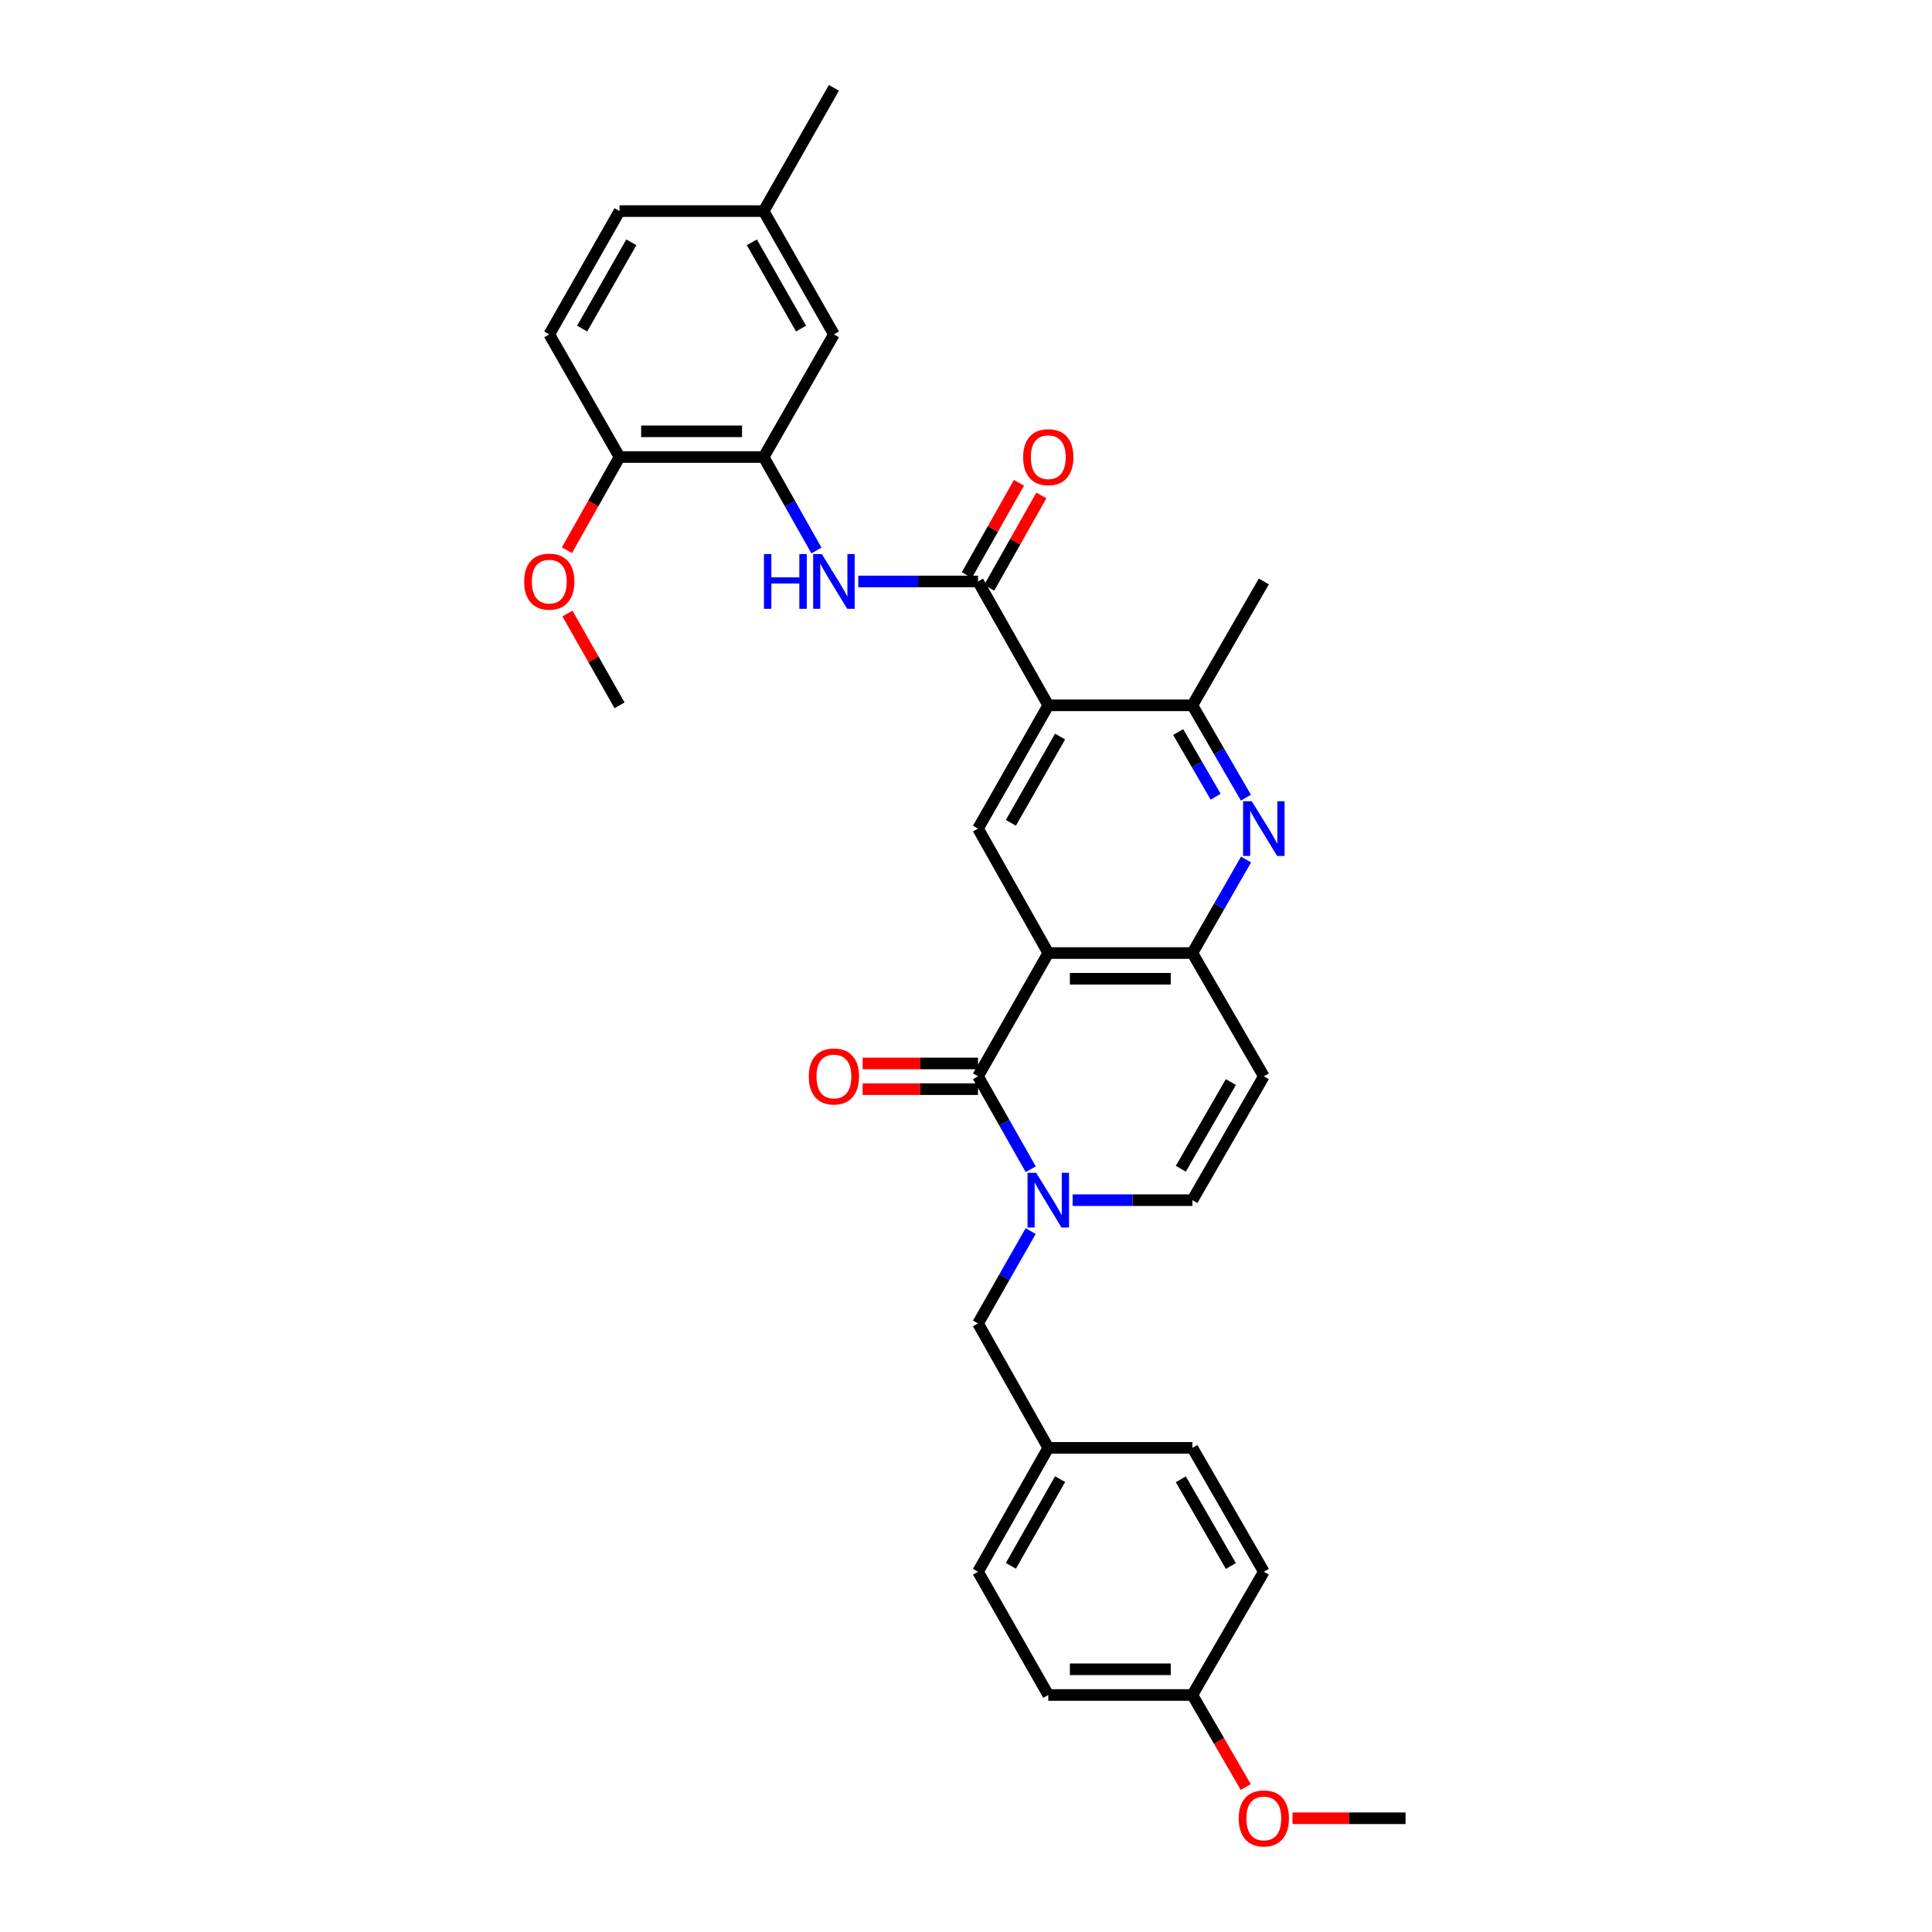 <?xml version='1.0' encoding='iso-8859-1'?>
<svg version='1.1' baseProfile='full'
              xmlns='http://www.w3.org/2000/svg'
                      xmlns:rdkit='http://www.rdkit.org/xml'
                      xmlns:xlink='http://www.w3.org/1999/xlink'
                  xml:space='preserve'
width='1000px' height='1000px' viewBox='0 0 1000 1000'>
<!-- END OF HEADER -->
<rect style='opacity:1.0;fill:#FFFFFF;stroke:none' width='1000' height='1000' x='0' y='0'> </rect>
<path class='bond-0' d='M 542.586,493.292 L 506.218,557.098' style='fill:none;fill-rule:evenodd;stroke:#000000;stroke-width:6px;stroke-linecap:butt;stroke-linejoin:miter;stroke-opacity:1' />
<path class='bond-4' d='M 542.586,493.292 L 617.169,493.292' style='fill:none;fill-rule:evenodd;stroke:#000000;stroke-width:6px;stroke-linecap:butt;stroke-linejoin:miter;stroke-opacity:1' />
<path class='bond-4' d='M 553.773,506.598 L 605.981,506.598' style='fill:none;fill-rule:evenodd;stroke:#000000;stroke-width:6px;stroke-linecap:butt;stroke-linejoin:miter;stroke-opacity:1' />
<path class='bond-6' d='M 542.586,493.292 L 506.218,428.873' style='fill:none;fill-rule:evenodd;stroke:#000000;stroke-width:6px;stroke-linecap:butt;stroke-linejoin:miter;stroke-opacity:1' />
<path class='bond-1' d='M 506.218,557.098 L 519.863,581.151' style='fill:none;fill-rule:evenodd;stroke:#000000;stroke-width:6px;stroke-linecap:butt;stroke-linejoin:miter;stroke-opacity:1' />
<path class='bond-1' d='M 519.863,581.151 L 533.508,605.204' style='fill:none;fill-rule:evenodd;stroke:#0000FF;stroke-width:6px;stroke-linecap:butt;stroke-linejoin:miter;stroke-opacity:1' />
<path class='bond-13' d='M 506.218,550.446 L 476.359,550.446' style='fill:none;fill-rule:evenodd;stroke:#000000;stroke-width:6px;stroke-linecap:butt;stroke-linejoin:miter;stroke-opacity:1' />
<path class='bond-13' d='M 476.359,550.446 L 446.5,550.446' style='fill:none;fill-rule:evenodd;stroke:#FF0000;stroke-width:6px;stroke-linecap:butt;stroke-linejoin:miter;stroke-opacity:1' />
<path class='bond-13' d='M 506.218,563.751 L 476.359,563.751' style='fill:none;fill-rule:evenodd;stroke:#000000;stroke-width:6px;stroke-linecap:butt;stroke-linejoin:miter;stroke-opacity:1' />
<path class='bond-13' d='M 476.359,563.751 L 446.5,563.751' style='fill:none;fill-rule:evenodd;stroke:#FF0000;stroke-width:6px;stroke-linecap:butt;stroke-linejoin:miter;stroke-opacity:1' />
<path class='bond-12' d='M 533.468,637.203 L 519.843,661.104' style='fill:none;fill-rule:evenodd;stroke:#0000FF;stroke-width:6px;stroke-linecap:butt;stroke-linejoin:miter;stroke-opacity:1' />
<path class='bond-12' d='M 519.843,661.104 L 506.218,685.005' style='fill:none;fill-rule:evenodd;stroke:#000000;stroke-width:6px;stroke-linecap:butt;stroke-linejoin:miter;stroke-opacity:1' />
<path class='bond-33' d='M 555.19,621.207 L 586.18,621.207' style='fill:none;fill-rule:evenodd;stroke:#0000FF;stroke-width:6px;stroke-linecap:butt;stroke-linejoin:miter;stroke-opacity:1' />
<path class='bond-33' d='M 586.18,621.207 L 617.169,621.207' style='fill:none;fill-rule:evenodd;stroke:#000000;stroke-width:6px;stroke-linecap:butt;stroke-linejoin:miter;stroke-opacity:1' />
<path class='bond-2' d='M 542.586,365.075 L 506.218,428.873' style='fill:none;fill-rule:evenodd;stroke:#000000;stroke-width:6px;stroke-linecap:butt;stroke-linejoin:miter;stroke-opacity:1' />
<path class='bond-2' d='M 548.69,381.234 L 523.232,425.892' style='fill:none;fill-rule:evenodd;stroke:#000000;stroke-width:6px;stroke-linecap:butt;stroke-linejoin:miter;stroke-opacity:1' />
<path class='bond-3' d='M 542.586,365.075 L 506.218,300.958' style='fill:none;fill-rule:evenodd;stroke:#000000;stroke-width:6px;stroke-linecap:butt;stroke-linejoin:miter;stroke-opacity:1' />
<path class='bond-7' d='M 542.586,365.075 L 617.169,365.075' style='fill:none;fill-rule:evenodd;stroke:#000000;stroke-width:6px;stroke-linecap:butt;stroke-linejoin:miter;stroke-opacity:1' />
<path class='bond-8' d='M 506.218,300.958 L 475.229,300.958' style='fill:none;fill-rule:evenodd;stroke:#000000;stroke-width:6px;stroke-linecap:butt;stroke-linejoin:miter;stroke-opacity:1' />
<path class='bond-8' d='M 475.229,300.958 L 444.24,300.958' style='fill:none;fill-rule:evenodd;stroke:#0000FF;stroke-width:6px;stroke-linecap:butt;stroke-linejoin:miter;stroke-opacity:1' />
<path class='bond-14' d='M 512.011,304.23 L 525.506,280.332' style='fill:none;fill-rule:evenodd;stroke:#000000;stroke-width:6px;stroke-linecap:butt;stroke-linejoin:miter;stroke-opacity:1' />
<path class='bond-14' d='M 525.506,280.332 L 539,256.434' style='fill:none;fill-rule:evenodd;stroke:#FF0000;stroke-width:6px;stroke-linecap:butt;stroke-linejoin:miter;stroke-opacity:1' />
<path class='bond-14' d='M 500.425,297.687 L 513.92,273.79' style='fill:none;fill-rule:evenodd;stroke:#000000;stroke-width:6px;stroke-linecap:butt;stroke-linejoin:miter;stroke-opacity:1' />
<path class='bond-14' d='M 513.92,273.79 L 527.414,249.892' style='fill:none;fill-rule:evenodd;stroke:#FF0000;stroke-width:6px;stroke-linecap:butt;stroke-linejoin:miter;stroke-opacity:1' />
<path class='bond-5' d='M 617.169,493.292 L 631.065,469.091' style='fill:none;fill-rule:evenodd;stroke:#000000;stroke-width:6px;stroke-linecap:butt;stroke-linejoin:miter;stroke-opacity:1' />
<path class='bond-5' d='M 631.065,469.091 L 644.96,444.89' style='fill:none;fill-rule:evenodd;stroke:#0000FF;stroke-width:6px;stroke-linecap:butt;stroke-linejoin:miter;stroke-opacity:1' />
<path class='bond-9' d='M 617.169,493.292 L 654.157,557.098' style='fill:none;fill-rule:evenodd;stroke:#000000;stroke-width:6px;stroke-linecap:butt;stroke-linejoin:miter;stroke-opacity:1' />
<path class='bond-32' d='M 644.879,412.869 L 631.024,388.972' style='fill:none;fill-rule:evenodd;stroke:#0000FF;stroke-width:6px;stroke-linecap:butt;stroke-linejoin:miter;stroke-opacity:1' />
<path class='bond-32' d='M 631.024,388.972 L 617.169,365.075' style='fill:none;fill-rule:evenodd;stroke:#000000;stroke-width:6px;stroke-linecap:butt;stroke-linejoin:miter;stroke-opacity:1' />
<path class='bond-32' d='M 629.212,412.374 L 619.513,395.646' style='fill:none;fill-rule:evenodd;stroke:#0000FF;stroke-width:6px;stroke-linecap:butt;stroke-linejoin:miter;stroke-opacity:1' />
<path class='bond-32' d='M 619.513,395.646 L 609.815,378.917' style='fill:none;fill-rule:evenodd;stroke:#000000;stroke-width:6px;stroke-linecap:butt;stroke-linejoin:miter;stroke-opacity:1' />
<path class='bond-27' d='M 617.169,365.075 L 654.157,300.958' style='fill:none;fill-rule:evenodd;stroke:#000000;stroke-width:6px;stroke-linecap:butt;stroke-linejoin:miter;stroke-opacity:1' />
<path class='bond-11' d='M 422.595,284.949 L 408.932,260.752' style='fill:none;fill-rule:evenodd;stroke:#0000FF;stroke-width:6px;stroke-linecap:butt;stroke-linejoin:miter;stroke-opacity:1' />
<path class='bond-11' d='M 408.932,260.752 L 395.268,236.554' style='fill:none;fill-rule:evenodd;stroke:#000000;stroke-width:6px;stroke-linecap:butt;stroke-linejoin:miter;stroke-opacity:1' />
<path class='bond-10' d='M 654.157,557.098 L 617.169,621.207' style='fill:none;fill-rule:evenodd;stroke:#000000;stroke-width:6px;stroke-linecap:butt;stroke-linejoin:miter;stroke-opacity:1' />
<path class='bond-10' d='M 637.084,560.065 L 611.192,604.941' style='fill:none;fill-rule:evenodd;stroke:#000000;stroke-width:6px;stroke-linecap:butt;stroke-linejoin:miter;stroke-opacity:1' />
<path class='bond-15' d='M 395.268,236.554 L 320.67,236.554' style='fill:none;fill-rule:evenodd;stroke:#000000;stroke-width:6px;stroke-linecap:butt;stroke-linejoin:miter;stroke-opacity:1' />
<path class='bond-15' d='M 384.078,223.249 L 331.86,223.249' style='fill:none;fill-rule:evenodd;stroke:#000000;stroke-width:6px;stroke-linecap:butt;stroke-linejoin:miter;stroke-opacity:1' />
<path class='bond-16' d='M 395.268,236.554 L 431.635,173.066' style='fill:none;fill-rule:evenodd;stroke:#000000;stroke-width:6px;stroke-linecap:butt;stroke-linejoin:miter;stroke-opacity:1' />
<path class='bond-18' d='M 506.218,685.005 L 542.586,749.41' style='fill:none;fill-rule:evenodd;stroke:#000000;stroke-width:6px;stroke-linecap:butt;stroke-linejoin:miter;stroke-opacity:1' />
<path class='bond-17' d='M 320.67,236.554 L 284.303,173.066' style='fill:none;fill-rule:evenodd;stroke:#000000;stroke-width:6px;stroke-linecap:butt;stroke-linejoin:miter;stroke-opacity:1' />
<path class='bond-24' d='M 320.67,236.554 L 307.051,260.672' style='fill:none;fill-rule:evenodd;stroke:#000000;stroke-width:6px;stroke-linecap:butt;stroke-linejoin:miter;stroke-opacity:1' />
<path class='bond-24' d='M 307.051,260.672 L 293.433,284.789' style='fill:none;fill-rule:evenodd;stroke:#FF0000;stroke-width:6px;stroke-linecap:butt;stroke-linejoin:miter;stroke-opacity:1' />
<path class='bond-19' d='M 431.635,173.066 L 395.268,109.26' style='fill:none;fill-rule:evenodd;stroke:#000000;stroke-width:6px;stroke-linecap:butt;stroke-linejoin:miter;stroke-opacity:1' />
<path class='bond-19' d='M 414.621,170.084 L 389.164,125.42' style='fill:none;fill-rule:evenodd;stroke:#000000;stroke-width:6px;stroke-linecap:butt;stroke-linejoin:miter;stroke-opacity:1' />
<path class='bond-35' d='M 284.303,173.066 L 320.67,109.26' style='fill:none;fill-rule:evenodd;stroke:#000000;stroke-width:6px;stroke-linecap:butt;stroke-linejoin:miter;stroke-opacity:1' />
<path class='bond-35' d='M 301.317,170.084 L 326.774,125.42' style='fill:none;fill-rule:evenodd;stroke:#000000;stroke-width:6px;stroke-linecap:butt;stroke-linejoin:miter;stroke-opacity:1' />
<path class='bond-22' d='M 542.586,749.41 L 617.169,749.41' style='fill:none;fill-rule:evenodd;stroke:#000000;stroke-width:6px;stroke-linecap:butt;stroke-linejoin:miter;stroke-opacity:1' />
<path class='bond-23' d='M 542.586,749.41 L 506.218,813.519' style='fill:none;fill-rule:evenodd;stroke:#000000;stroke-width:6px;stroke-linecap:butt;stroke-linejoin:miter;stroke-opacity:1' />
<path class='bond-23' d='M 548.703,765.591 L 523.246,810.467' style='fill:none;fill-rule:evenodd;stroke:#000000;stroke-width:6px;stroke-linecap:butt;stroke-linejoin:miter;stroke-opacity:1' />
<path class='bond-21' d='M 395.268,109.26 L 320.67,109.26' style='fill:none;fill-rule:evenodd;stroke:#000000;stroke-width:6px;stroke-linecap:butt;stroke-linejoin:miter;stroke-opacity:1' />
<path class='bond-29' d='M 395.268,109.26 L 431.635,45.455' style='fill:none;fill-rule:evenodd;stroke:#000000;stroke-width:6px;stroke-linecap:butt;stroke-linejoin:miter;stroke-opacity:1' />
<path class='bond-20' d='M 617.169,877.324 L 542.586,877.324' style='fill:none;fill-rule:evenodd;stroke:#000000;stroke-width:6px;stroke-linecap:butt;stroke-linejoin:miter;stroke-opacity:1' />
<path class='bond-20' d='M 605.981,864.019 L 553.773,864.019' style='fill:none;fill-rule:evenodd;stroke:#000000;stroke-width:6px;stroke-linecap:butt;stroke-linejoin:miter;stroke-opacity:1' />
<path class='bond-28' d='M 617.169,877.324 L 630.978,901.145' style='fill:none;fill-rule:evenodd;stroke:#000000;stroke-width:6px;stroke-linecap:butt;stroke-linejoin:miter;stroke-opacity:1' />
<path class='bond-28' d='M 630.978,901.145 L 644.787,924.966' style='fill:none;fill-rule:evenodd;stroke:#FF0000;stroke-width:6px;stroke-linecap:butt;stroke-linejoin:miter;stroke-opacity:1' />
<path class='bond-34' d='M 617.169,877.324 L 654.157,813.519' style='fill:none;fill-rule:evenodd;stroke:#000000;stroke-width:6px;stroke-linecap:butt;stroke-linejoin:miter;stroke-opacity:1' />
<path class='bond-26' d='M 617.169,749.41 L 654.157,813.519' style='fill:none;fill-rule:evenodd;stroke:#000000;stroke-width:6px;stroke-linecap:butt;stroke-linejoin:miter;stroke-opacity:1' />
<path class='bond-26' d='M 611.192,765.675 L 637.084,810.552' style='fill:none;fill-rule:evenodd;stroke:#000000;stroke-width:6px;stroke-linecap:butt;stroke-linejoin:miter;stroke-opacity:1' />
<path class='bond-25' d='M 506.218,813.519 L 542.586,877.324' style='fill:none;fill-rule:evenodd;stroke:#000000;stroke-width:6px;stroke-linecap:butt;stroke-linejoin:miter;stroke-opacity:1' />
<path class='bond-30' d='M 293.72,317.561 L 307.195,341.318' style='fill:none;fill-rule:evenodd;stroke:#FF0000;stroke-width:6px;stroke-linecap:butt;stroke-linejoin:miter;stroke-opacity:1' />
<path class='bond-30' d='M 307.195,341.318 L 320.67,365.075' style='fill:none;fill-rule:evenodd;stroke:#000000;stroke-width:6px;stroke-linecap:butt;stroke-linejoin:miter;stroke-opacity:1' />
<path class='bond-31' d='M 668.991,941.13 L 698.252,941.13' style='fill:none;fill-rule:evenodd;stroke:#FF0000;stroke-width:6px;stroke-linecap:butt;stroke-linejoin:miter;stroke-opacity:1' />
<path class='bond-31' d='M 698.252,941.13 L 727.513,941.13' style='fill:none;fill-rule:evenodd;stroke:#000000;stroke-width:6px;stroke-linecap:butt;stroke-linejoin:miter;stroke-opacity:1' />
<path  class='atom-2' d='M 536.326 607.047
L 545.606 622.047
Q 546.526 623.527, 548.006 626.207
Q 549.486 628.887, 549.566 629.047
L 549.566 607.047
L 553.326 607.047
L 553.326 635.367
L 549.446 635.367
L 539.486 618.967
Q 538.326 617.047, 537.086 614.847
Q 535.886 612.647, 535.526 611.967
L 535.526 635.367
L 531.846 635.367
L 531.846 607.047
L 536.326 607.047
' fill='#0000FF'/>
<path  class='atom-6' d='M 647.897 414.713
L 657.177 429.713
Q 658.097 431.193, 659.577 433.873
Q 661.057 436.553, 661.137 436.713
L 661.137 414.713
L 664.897 414.713
L 664.897 443.033
L 661.017 443.033
L 651.057 426.633
Q 649.897 424.713, 648.657 422.513
Q 647.457 420.313, 647.097 419.633
L 647.097 443.033
L 643.417 443.033
L 643.417 414.713
L 647.897 414.713
' fill='#0000FF'/>
<path  class='atom-9' d='M 395.415 286.798
L 399.255 286.798
L 399.255 298.838
L 413.735 298.838
L 413.735 286.798
L 417.575 286.798
L 417.575 315.118
L 413.735 315.118
L 413.735 302.038
L 399.255 302.038
L 399.255 315.118
L 395.415 315.118
L 395.415 286.798
' fill='#0000FF'/>
<path  class='atom-9' d='M 425.375 286.798
L 434.655 301.798
Q 435.575 303.278, 437.055 305.958
Q 438.535 308.638, 438.615 308.798
L 438.615 286.798
L 442.375 286.798
L 442.375 315.118
L 438.495 315.118
L 428.535 298.718
Q 427.375 296.798, 426.135 294.598
Q 424.935 292.398, 424.575 291.718
L 424.575 315.118
L 420.895 315.118
L 420.895 286.798
L 425.375 286.798
' fill='#0000FF'/>
<path  class='atom-14' d='M 418.635 557.178
Q 418.635 550.378, 421.995 546.578
Q 425.355 542.778, 431.635 542.778
Q 437.915 542.778, 441.275 546.578
Q 444.635 550.378, 444.635 557.178
Q 444.635 564.058, 441.235 567.978
Q 437.835 571.858, 431.635 571.858
Q 425.395 571.858, 421.995 567.978
Q 418.635 564.098, 418.635 557.178
M 431.635 568.658
Q 435.955 568.658, 438.275 565.778
Q 440.635 562.858, 440.635 557.178
Q 440.635 551.618, 438.275 548.818
Q 435.955 545.978, 431.635 545.978
Q 427.315 545.978, 424.955 548.778
Q 422.635 551.578, 422.635 557.178
Q 422.635 562.898, 424.955 565.778
Q 427.315 568.658, 431.635 568.658
' fill='#FF0000'/>
<path  class='atom-15' d='M 529.586 236.634
Q 529.586 229.834, 532.946 226.034
Q 536.306 222.234, 542.586 222.234
Q 548.866 222.234, 552.226 226.034
Q 555.586 229.834, 555.586 236.634
Q 555.586 243.514, 552.186 247.434
Q 548.786 251.314, 542.586 251.314
Q 536.346 251.314, 532.946 247.434
Q 529.586 243.554, 529.586 236.634
M 542.586 248.114
Q 546.906 248.114, 549.226 245.234
Q 551.586 242.314, 551.586 236.634
Q 551.586 231.074, 549.226 228.274
Q 546.906 225.434, 542.586 225.434
Q 538.266 225.434, 535.906 228.234
Q 533.586 231.034, 533.586 236.634
Q 533.586 242.354, 535.906 245.234
Q 538.266 248.114, 542.586 248.114
' fill='#FF0000'/>
<path  class='atom-25' d='M 271.303 301.038
Q 271.303 294.238, 274.663 290.438
Q 278.023 286.638, 284.303 286.638
Q 290.583 286.638, 293.943 290.438
Q 297.303 294.238, 297.303 301.038
Q 297.303 307.918, 293.903 311.838
Q 290.503 315.718, 284.303 315.718
Q 278.063 315.718, 274.663 311.838
Q 271.303 307.958, 271.303 301.038
M 284.303 312.518
Q 288.623 312.518, 290.943 309.638
Q 293.303 306.718, 293.303 301.038
Q 293.303 295.478, 290.943 292.678
Q 288.623 289.838, 284.303 289.838
Q 279.983 289.838, 277.623 292.638
Q 275.303 295.438, 275.303 301.038
Q 275.303 306.758, 277.623 309.638
Q 279.983 312.518, 284.303 312.518
' fill='#FF0000'/>
<path  class='atom-29' d='M 641.157 941.21
Q 641.157 934.41, 644.517 930.61
Q 647.877 926.81, 654.157 926.81
Q 660.437 926.81, 663.797 930.61
Q 667.157 934.41, 667.157 941.21
Q 667.157 948.09, 663.757 952.01
Q 660.357 955.89, 654.157 955.89
Q 647.917 955.89, 644.517 952.01
Q 641.157 948.13, 641.157 941.21
M 654.157 952.69
Q 658.477 952.69, 660.797 949.81
Q 663.157 946.89, 663.157 941.21
Q 663.157 935.65, 660.797 932.85
Q 658.477 930.01, 654.157 930.01
Q 649.837 930.01, 647.477 932.81
Q 645.157 935.61, 645.157 941.21
Q 645.157 946.93, 647.477 949.81
Q 649.837 952.69, 654.157 952.69
' fill='#FF0000'/>
</svg>
